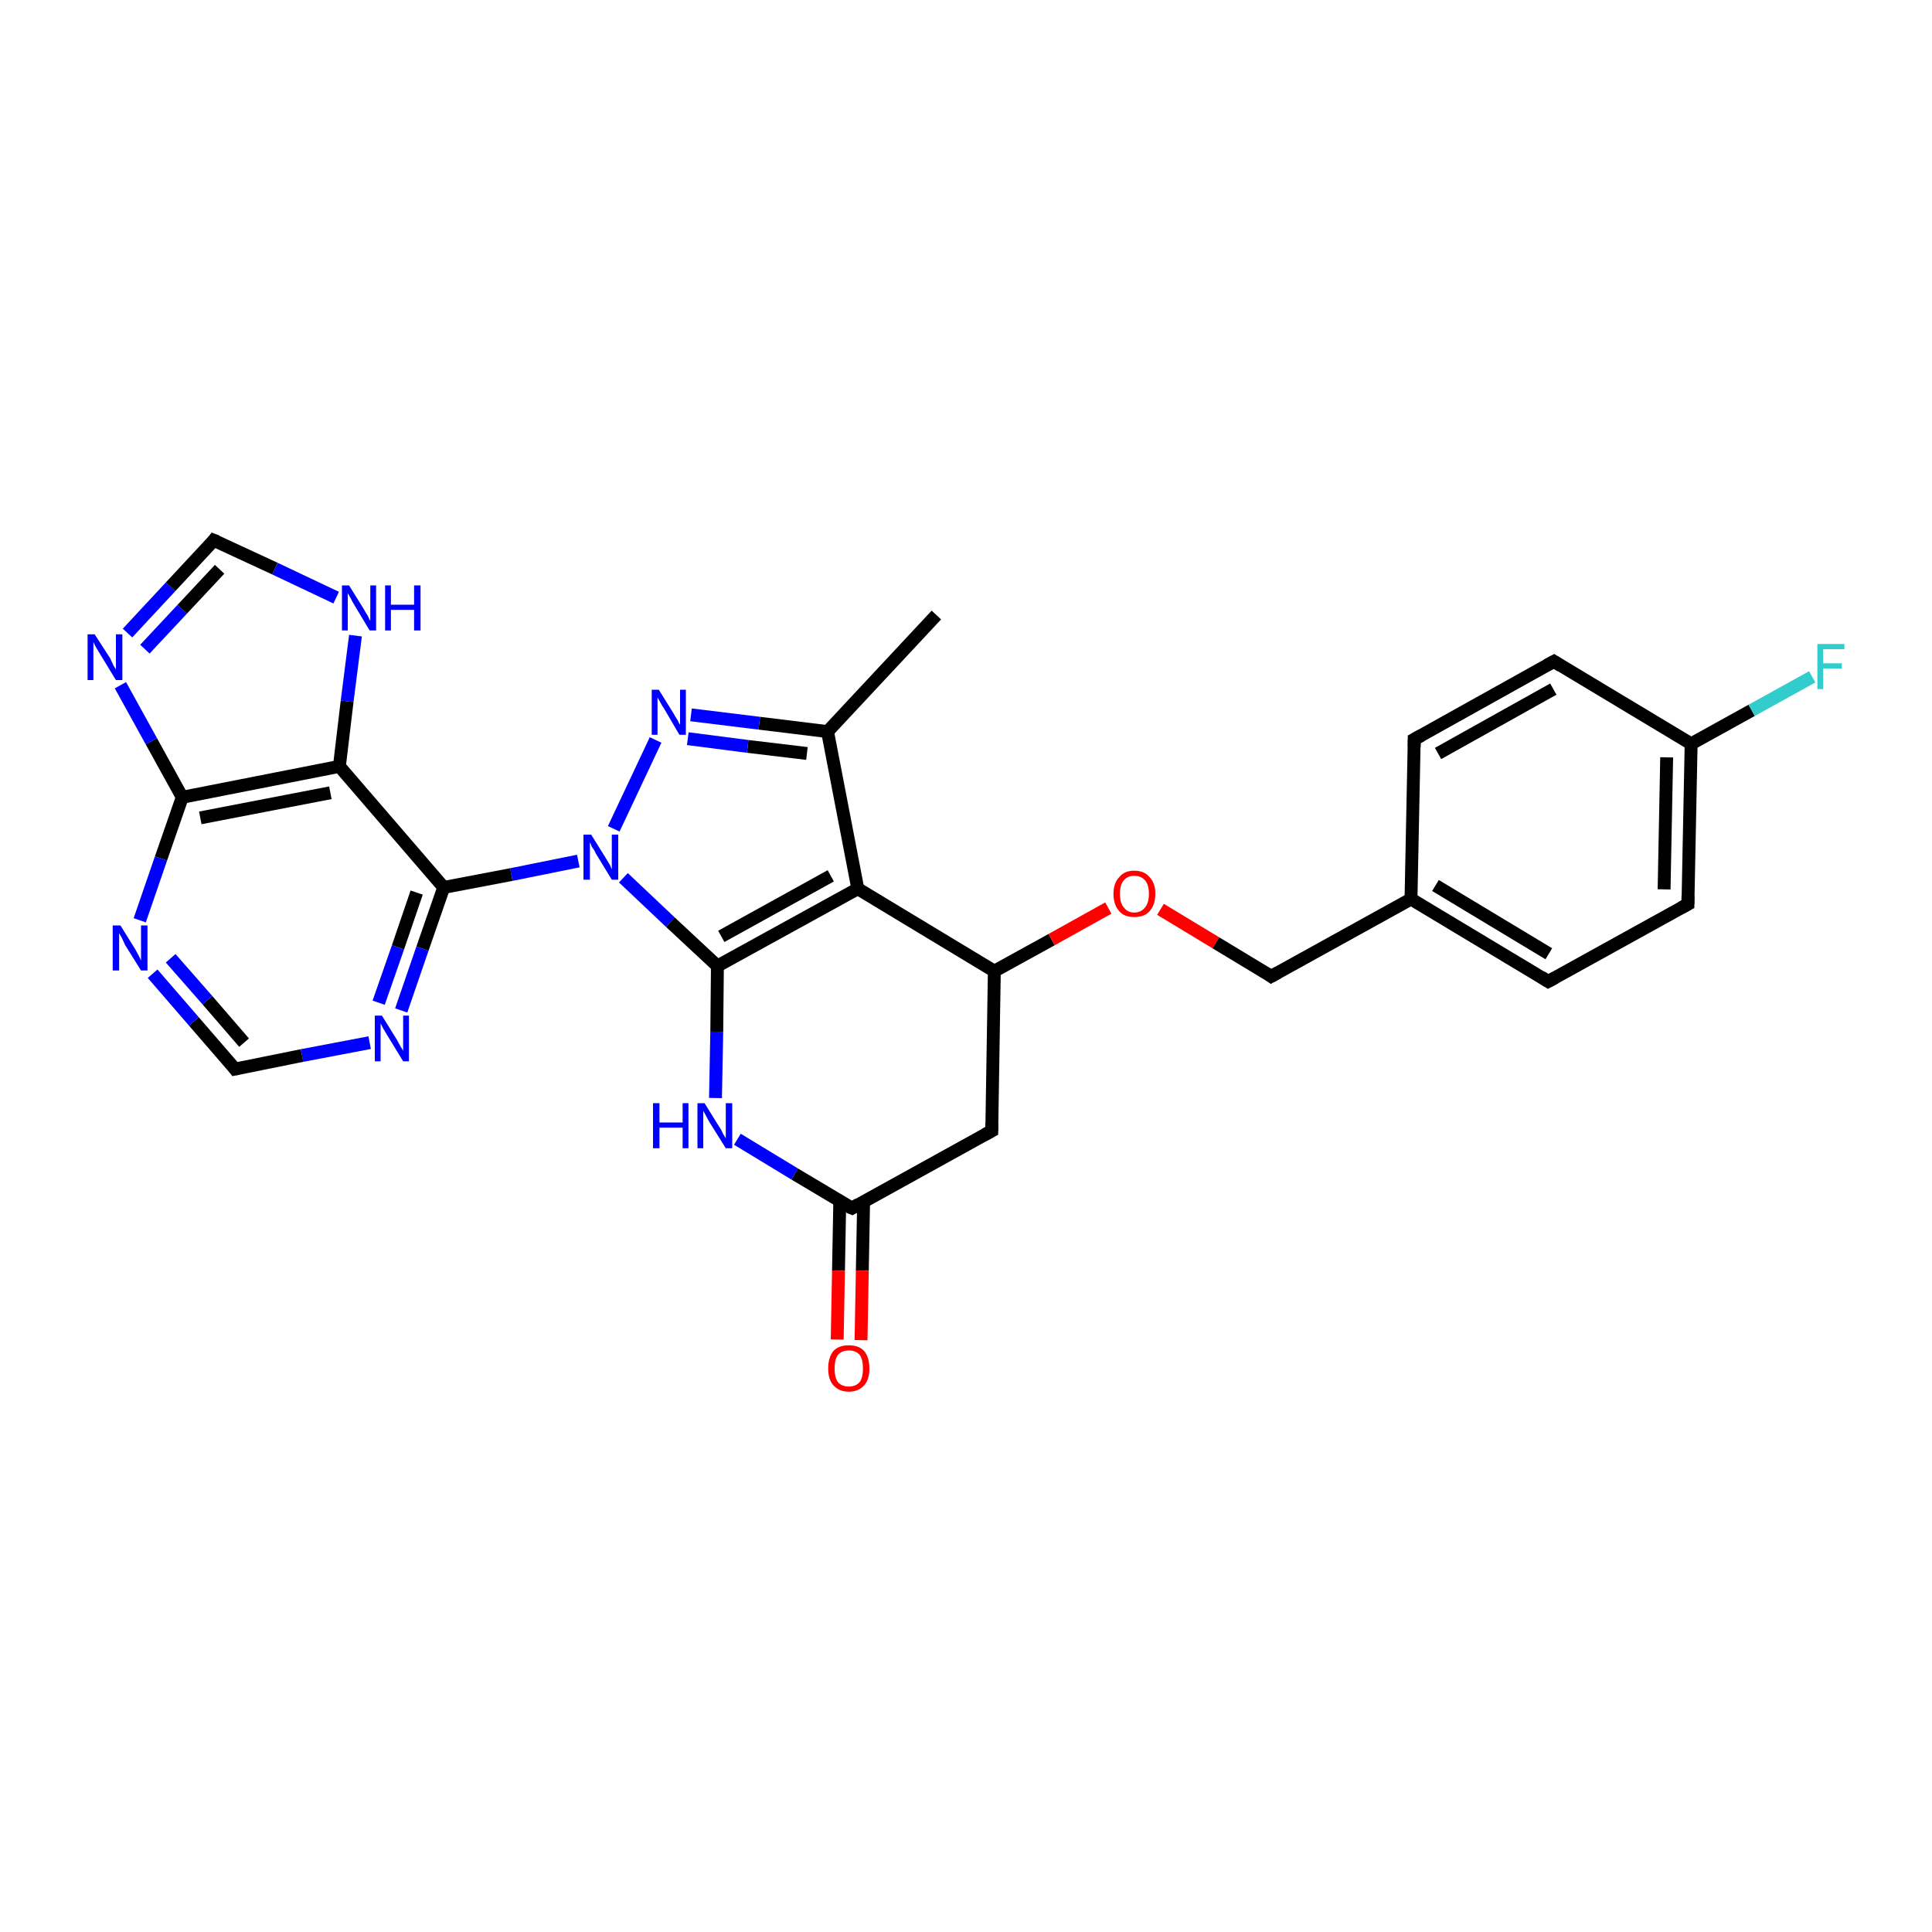 <?xml version='1.0' encoding='iso-8859-1'?>
<svg version='1.1' baseProfile='full'
              xmlns='http://www.w3.org/2000/svg'
                      xmlns:rdkit='http://www.rdkit.org/xml'
                      xmlns:xlink='http://www.w3.org/1999/xlink'
                  xml:space='preserve'
width='300px' height='300px' viewBox='0 0 300 300'>
<!-- END OF HEADER -->
<rect style='opacity:1.0;fill:#FFFFFF;stroke:none' width='300.0' height='300.0' x='0.0' y='0.0'> </rect>
<path class='bond-0 atom-0 atom-1' d='M 145.4,95.5 L 128.5,113.6' style='fill:none;fill-rule:evenodd;stroke:#000000;stroke-width:2.0px;stroke-linecap:butt;stroke-linejoin:miter;stroke-opacity:1' />
<path class='bond-1 atom-1 atom-2' d='M 128.5,113.6 L 117.9,112.3' style='fill:none;fill-rule:evenodd;stroke:#000000;stroke-width:2.0px;stroke-linecap:butt;stroke-linejoin:miter;stroke-opacity:1' />
<path class='bond-1 atom-1 atom-2' d='M 117.9,112.3 L 107.3,111.0' style='fill:none;fill-rule:evenodd;stroke:#0000FF;stroke-width:2.0px;stroke-linecap:butt;stroke-linejoin:miter;stroke-opacity:1' />
<path class='bond-1 atom-1 atom-2' d='M 125.3,117.0 L 116.1,115.9' style='fill:none;fill-rule:evenodd;stroke:#000000;stroke-width:2.0px;stroke-linecap:butt;stroke-linejoin:miter;stroke-opacity:1' />
<path class='bond-1 atom-1 atom-2' d='M 116.1,115.9 L 106.8,114.7' style='fill:none;fill-rule:evenodd;stroke:#0000FF;stroke-width:2.0px;stroke-linecap:butt;stroke-linejoin:miter;stroke-opacity:1' />
<path class='bond-2 atom-2 atom-3' d='M 101.8,114.9 L 95.3,128.7' style='fill:none;fill-rule:evenodd;stroke:#0000FF;stroke-width:2.0px;stroke-linecap:butt;stroke-linejoin:miter;stroke-opacity:1' />
<path class='bond-3 atom-3 atom-4' d='M 96.8,136.3 L 104.1,143.2' style='fill:none;fill-rule:evenodd;stroke:#0000FF;stroke-width:2.0px;stroke-linecap:butt;stroke-linejoin:miter;stroke-opacity:1' />
<path class='bond-3 atom-3 atom-4' d='M 104.1,143.2 L 111.4,150.0' style='fill:none;fill-rule:evenodd;stroke:#000000;stroke-width:2.0px;stroke-linecap:butt;stroke-linejoin:miter;stroke-opacity:1' />
<path class='bond-4 atom-4 atom-5' d='M 111.4,150.0 L 111.3,160.2' style='fill:none;fill-rule:evenodd;stroke:#000000;stroke-width:2.0px;stroke-linecap:butt;stroke-linejoin:miter;stroke-opacity:1' />
<path class='bond-4 atom-4 atom-5' d='M 111.3,160.2 L 111.1,170.5' style='fill:none;fill-rule:evenodd;stroke:#0000FF;stroke-width:2.0px;stroke-linecap:butt;stroke-linejoin:miter;stroke-opacity:1' />
<path class='bond-5 atom-5 atom-6' d='M 114.5,176.9 L 123.4,182.3' style='fill:none;fill-rule:evenodd;stroke:#0000FF;stroke-width:2.0px;stroke-linecap:butt;stroke-linejoin:miter;stroke-opacity:1' />
<path class='bond-5 atom-5 atom-6' d='M 123.4,182.3 L 132.3,187.6' style='fill:none;fill-rule:evenodd;stroke:#000000;stroke-width:2.0px;stroke-linecap:butt;stroke-linejoin:miter;stroke-opacity:1' />
<path class='bond-6 atom-6 atom-7' d='M 130.4,186.5 L 130.2,197.3' style='fill:none;fill-rule:evenodd;stroke:#000000;stroke-width:2.0px;stroke-linecap:butt;stroke-linejoin:miter;stroke-opacity:1' />
<path class='bond-6 atom-6 atom-7' d='M 130.2,197.3 L 130.0,208.0' style='fill:none;fill-rule:evenodd;stroke:#FF0000;stroke-width:2.0px;stroke-linecap:butt;stroke-linejoin:miter;stroke-opacity:1' />
<path class='bond-6 atom-6 atom-7' d='M 134.1,186.6 L 133.9,197.3' style='fill:none;fill-rule:evenodd;stroke:#000000;stroke-width:2.0px;stroke-linecap:butt;stroke-linejoin:miter;stroke-opacity:1' />
<path class='bond-6 atom-6 atom-7' d='M 133.9,197.3 L 133.7,208.1' style='fill:none;fill-rule:evenodd;stroke:#FF0000;stroke-width:2.0px;stroke-linecap:butt;stroke-linejoin:miter;stroke-opacity:1' />
<path class='bond-7 atom-6 atom-8' d='M 132.3,187.6 L 154.0,175.6' style='fill:none;fill-rule:evenodd;stroke:#000000;stroke-width:2.0px;stroke-linecap:butt;stroke-linejoin:miter;stroke-opacity:1' />
<path class='bond-8 atom-8 atom-9' d='M 154.0,175.6 L 154.4,150.8' style='fill:none;fill-rule:evenodd;stroke:#000000;stroke-width:2.0px;stroke-linecap:butt;stroke-linejoin:miter;stroke-opacity:1' />
<path class='bond-9 atom-9 atom-10' d='M 154.4,150.8 L 163.3,145.9' style='fill:none;fill-rule:evenodd;stroke:#000000;stroke-width:2.0px;stroke-linecap:butt;stroke-linejoin:miter;stroke-opacity:1' />
<path class='bond-9 atom-9 atom-10' d='M 163.3,145.9 L 172.1,141.0' style='fill:none;fill-rule:evenodd;stroke:#FF0000;stroke-width:2.0px;stroke-linecap:butt;stroke-linejoin:miter;stroke-opacity:1' />
<path class='bond-10 atom-10 atom-11' d='M 180.2,141.2 L 188.8,146.4' style='fill:none;fill-rule:evenodd;stroke:#FF0000;stroke-width:2.0px;stroke-linecap:butt;stroke-linejoin:miter;stroke-opacity:1' />
<path class='bond-10 atom-10 atom-11' d='M 188.8,146.4 L 197.4,151.6' style='fill:none;fill-rule:evenodd;stroke:#000000;stroke-width:2.0px;stroke-linecap:butt;stroke-linejoin:miter;stroke-opacity:1' />
<path class='bond-11 atom-11 atom-12' d='M 197.4,151.6 L 219.1,139.6' style='fill:none;fill-rule:evenodd;stroke:#000000;stroke-width:2.0px;stroke-linecap:butt;stroke-linejoin:miter;stroke-opacity:1' />
<path class='bond-12 atom-12 atom-13' d='M 219.1,139.6 L 240.4,152.4' style='fill:none;fill-rule:evenodd;stroke:#000000;stroke-width:2.0px;stroke-linecap:butt;stroke-linejoin:miter;stroke-opacity:1' />
<path class='bond-12 atom-12 atom-13' d='M 222.9,137.5 L 240.5,148.1' style='fill:none;fill-rule:evenodd;stroke:#000000;stroke-width:2.0px;stroke-linecap:butt;stroke-linejoin:miter;stroke-opacity:1' />
<path class='bond-13 atom-13 atom-14' d='M 240.4,152.4 L 262.1,140.4' style='fill:none;fill-rule:evenodd;stroke:#000000;stroke-width:2.0px;stroke-linecap:butt;stroke-linejoin:miter;stroke-opacity:1' />
<path class='bond-14 atom-14 atom-15' d='M 262.1,140.4 L 262.6,115.5' style='fill:none;fill-rule:evenodd;stroke:#000000;stroke-width:2.0px;stroke-linecap:butt;stroke-linejoin:miter;stroke-opacity:1' />
<path class='bond-14 atom-14 atom-15' d='M 258.4,138.1 L 258.8,117.6' style='fill:none;fill-rule:evenodd;stroke:#000000;stroke-width:2.0px;stroke-linecap:butt;stroke-linejoin:miter;stroke-opacity:1' />
<path class='bond-15 atom-15 atom-16' d='M 262.6,115.5 L 272.0,110.3' style='fill:none;fill-rule:evenodd;stroke:#000000;stroke-width:2.0px;stroke-linecap:butt;stroke-linejoin:miter;stroke-opacity:1' />
<path class='bond-15 atom-15 atom-16' d='M 272.0,110.3 L 281.4,105.1' style='fill:none;fill-rule:evenodd;stroke:#33CCCC;stroke-width:2.0px;stroke-linecap:butt;stroke-linejoin:miter;stroke-opacity:1' />
<path class='bond-16 atom-15 atom-17' d='M 262.6,115.5 L 241.3,102.7' style='fill:none;fill-rule:evenodd;stroke:#000000;stroke-width:2.0px;stroke-linecap:butt;stroke-linejoin:miter;stroke-opacity:1' />
<path class='bond-17 atom-17 atom-18' d='M 241.3,102.7 L 219.6,114.8' style='fill:none;fill-rule:evenodd;stroke:#000000;stroke-width:2.0px;stroke-linecap:butt;stroke-linejoin:miter;stroke-opacity:1' />
<path class='bond-17 atom-17 atom-18' d='M 241.2,107.0 L 223.3,117.0' style='fill:none;fill-rule:evenodd;stroke:#000000;stroke-width:2.0px;stroke-linecap:butt;stroke-linejoin:miter;stroke-opacity:1' />
<path class='bond-18 atom-9 atom-19' d='M 154.4,150.8 L 133.2,138.0' style='fill:none;fill-rule:evenodd;stroke:#000000;stroke-width:2.0px;stroke-linecap:butt;stroke-linejoin:miter;stroke-opacity:1' />
<path class='bond-19 atom-3 atom-20' d='M 89.8,133.7 L 79.4,135.8' style='fill:none;fill-rule:evenodd;stroke:#0000FF;stroke-width:2.0px;stroke-linecap:butt;stroke-linejoin:miter;stroke-opacity:1' />
<path class='bond-19 atom-3 atom-20' d='M 79.4,135.8 L 68.9,137.8' style='fill:none;fill-rule:evenodd;stroke:#000000;stroke-width:2.0px;stroke-linecap:butt;stroke-linejoin:miter;stroke-opacity:1' />
<path class='bond-20 atom-20 atom-21' d='M 68.9,137.8 L 65.6,147.3' style='fill:none;fill-rule:evenodd;stroke:#000000;stroke-width:2.0px;stroke-linecap:butt;stroke-linejoin:miter;stroke-opacity:1' />
<path class='bond-20 atom-20 atom-21' d='M 65.6,147.3 L 62.3,156.9' style='fill:none;fill-rule:evenodd;stroke:#0000FF;stroke-width:2.0px;stroke-linecap:butt;stroke-linejoin:miter;stroke-opacity:1' />
<path class='bond-20 atom-20 atom-21' d='M 64.7,138.6 L 61.8,147.1' style='fill:none;fill-rule:evenodd;stroke:#000000;stroke-width:2.0px;stroke-linecap:butt;stroke-linejoin:miter;stroke-opacity:1' />
<path class='bond-20 atom-20 atom-21' d='M 61.8,147.1 L 58.8,155.7' style='fill:none;fill-rule:evenodd;stroke:#0000FF;stroke-width:2.0px;stroke-linecap:butt;stroke-linejoin:miter;stroke-opacity:1' />
<path class='bond-21 atom-21 atom-22' d='M 57.4,161.9 L 46.9,163.9' style='fill:none;fill-rule:evenodd;stroke:#0000FF;stroke-width:2.0px;stroke-linecap:butt;stroke-linejoin:miter;stroke-opacity:1' />
<path class='bond-21 atom-21 atom-22' d='M 46.9,163.9 L 36.5,166.0' style='fill:none;fill-rule:evenodd;stroke:#000000;stroke-width:2.0px;stroke-linecap:butt;stroke-linejoin:miter;stroke-opacity:1' />
<path class='bond-22 atom-22 atom-23' d='M 36.5,166.0 L 30.1,158.6' style='fill:none;fill-rule:evenodd;stroke:#000000;stroke-width:2.0px;stroke-linecap:butt;stroke-linejoin:miter;stroke-opacity:1' />
<path class='bond-22 atom-22 atom-23' d='M 30.1,158.6 L 23.7,151.2' style='fill:none;fill-rule:evenodd;stroke:#0000FF;stroke-width:2.0px;stroke-linecap:butt;stroke-linejoin:miter;stroke-opacity:1' />
<path class='bond-22 atom-22 atom-23' d='M 37.9,161.9 L 32.2,155.3' style='fill:none;fill-rule:evenodd;stroke:#000000;stroke-width:2.0px;stroke-linecap:butt;stroke-linejoin:miter;stroke-opacity:1' />
<path class='bond-22 atom-22 atom-23' d='M 32.2,155.3 L 26.5,148.8' style='fill:none;fill-rule:evenodd;stroke:#0000FF;stroke-width:2.0px;stroke-linecap:butt;stroke-linejoin:miter;stroke-opacity:1' />
<path class='bond-23 atom-23 atom-24' d='M 21.7,142.9 L 25.0,133.3' style='fill:none;fill-rule:evenodd;stroke:#0000FF;stroke-width:2.0px;stroke-linecap:butt;stroke-linejoin:miter;stroke-opacity:1' />
<path class='bond-23 atom-23 atom-24' d='M 25.0,133.3 L 28.3,123.8' style='fill:none;fill-rule:evenodd;stroke:#000000;stroke-width:2.0px;stroke-linecap:butt;stroke-linejoin:miter;stroke-opacity:1' />
<path class='bond-24 atom-24 atom-25' d='M 28.3,123.8 L 23.5,115.1' style='fill:none;fill-rule:evenodd;stroke:#000000;stroke-width:2.0px;stroke-linecap:butt;stroke-linejoin:miter;stroke-opacity:1' />
<path class='bond-24 atom-24 atom-25' d='M 23.5,115.1 L 18.7,106.4' style='fill:none;fill-rule:evenodd;stroke:#0000FF;stroke-width:2.0px;stroke-linecap:butt;stroke-linejoin:miter;stroke-opacity:1' />
<path class='bond-25 atom-25 atom-26' d='M 19.8,98.3 L 26.5,91.1' style='fill:none;fill-rule:evenodd;stroke:#0000FF;stroke-width:2.0px;stroke-linecap:butt;stroke-linejoin:miter;stroke-opacity:1' />
<path class='bond-25 atom-25 atom-26' d='M 26.5,91.1 L 33.2,83.9' style='fill:none;fill-rule:evenodd;stroke:#000000;stroke-width:2.0px;stroke-linecap:butt;stroke-linejoin:miter;stroke-opacity:1' />
<path class='bond-25 atom-25 atom-26' d='M 22.5,100.8 L 28.3,94.6' style='fill:none;fill-rule:evenodd;stroke:#0000FF;stroke-width:2.0px;stroke-linecap:butt;stroke-linejoin:miter;stroke-opacity:1' />
<path class='bond-25 atom-25 atom-26' d='M 28.3,94.6 L 34.1,88.4' style='fill:none;fill-rule:evenodd;stroke:#000000;stroke-width:2.0px;stroke-linecap:butt;stroke-linejoin:miter;stroke-opacity:1' />
<path class='bond-26 atom-26 atom-27' d='M 33.2,83.9 L 42.7,88.3' style='fill:none;fill-rule:evenodd;stroke:#000000;stroke-width:2.0px;stroke-linecap:butt;stroke-linejoin:miter;stroke-opacity:1' />
<path class='bond-26 atom-26 atom-27' d='M 42.7,88.3 L 52.2,92.8' style='fill:none;fill-rule:evenodd;stroke:#0000FF;stroke-width:2.0px;stroke-linecap:butt;stroke-linejoin:miter;stroke-opacity:1' />
<path class='bond-27 atom-27 atom-28' d='M 55.2,98.7 L 53.9,108.9' style='fill:none;fill-rule:evenodd;stroke:#0000FF;stroke-width:2.0px;stroke-linecap:butt;stroke-linejoin:miter;stroke-opacity:1' />
<path class='bond-27 atom-27 atom-28' d='M 53.9,108.9 L 52.7,119.0' style='fill:none;fill-rule:evenodd;stroke:#000000;stroke-width:2.0px;stroke-linecap:butt;stroke-linejoin:miter;stroke-opacity:1' />
<path class='bond-28 atom-19 atom-1' d='M 133.2,138.0 L 128.5,113.6' style='fill:none;fill-rule:evenodd;stroke:#000000;stroke-width:2.0px;stroke-linecap:butt;stroke-linejoin:miter;stroke-opacity:1' />
<path class='bond-29 atom-28 atom-20' d='M 52.7,119.0 L 68.9,137.8' style='fill:none;fill-rule:evenodd;stroke:#000000;stroke-width:2.0px;stroke-linecap:butt;stroke-linejoin:miter;stroke-opacity:1' />
<path class='bond-30 atom-19 atom-4' d='M 133.2,138.0 L 111.4,150.0' style='fill:none;fill-rule:evenodd;stroke:#000000;stroke-width:2.0px;stroke-linecap:butt;stroke-linejoin:miter;stroke-opacity:1' />
<path class='bond-30 atom-19 atom-4' d='M 129.0,136.0 L 112.0,145.4' style='fill:none;fill-rule:evenodd;stroke:#000000;stroke-width:2.0px;stroke-linecap:butt;stroke-linejoin:miter;stroke-opacity:1' />
<path class='bond-31 atom-28 atom-24' d='M 52.7,119.0 L 28.3,123.8' style='fill:none;fill-rule:evenodd;stroke:#000000;stroke-width:2.0px;stroke-linecap:butt;stroke-linejoin:miter;stroke-opacity:1' />
<path class='bond-31 atom-28 atom-24' d='M 51.3,123.1 L 31.1,127.0' style='fill:none;fill-rule:evenodd;stroke:#000000;stroke-width:2.0px;stroke-linecap:butt;stroke-linejoin:miter;stroke-opacity:1' />
<path class='bond-32 atom-18 atom-12' d='M 219.6,114.8 L 219.1,139.6' style='fill:none;fill-rule:evenodd;stroke:#000000;stroke-width:2.0px;stroke-linecap:butt;stroke-linejoin:miter;stroke-opacity:1' />
<path d='M 131.8,187.4 L 132.3,187.6 L 133.3,187.0' style='fill:none;stroke:#000000;stroke-width:2.0px;stroke-linecap:butt;stroke-linejoin:miter;stroke-opacity:1;' />
<path d='M 152.9,176.2 L 154.0,175.6 L 154.0,174.4' style='fill:none;stroke:#000000;stroke-width:2.0px;stroke-linecap:butt;stroke-linejoin:miter;stroke-opacity:1;' />
<path d='M 197.0,151.3 L 197.4,151.6 L 198.5,151.0' style='fill:none;stroke:#000000;stroke-width:2.0px;stroke-linecap:butt;stroke-linejoin:miter;stroke-opacity:1;' />
<path d='M 239.3,151.7 L 240.4,152.4 L 241.5,151.8' style='fill:none;stroke:#000000;stroke-width:2.0px;stroke-linecap:butt;stroke-linejoin:miter;stroke-opacity:1;' />
<path d='M 261.0,141.0 L 262.1,140.4 L 262.1,139.1' style='fill:none;stroke:#000000;stroke-width:2.0px;stroke-linecap:butt;stroke-linejoin:miter;stroke-opacity:1;' />
<path d='M 242.4,103.4 L 241.3,102.7 L 240.2,103.3' style='fill:none;stroke:#000000;stroke-width:2.0px;stroke-linecap:butt;stroke-linejoin:miter;stroke-opacity:1;' />
<path d='M 220.7,114.2 L 219.6,114.8 L 219.6,116.0' style='fill:none;stroke:#000000;stroke-width:2.0px;stroke-linecap:butt;stroke-linejoin:miter;stroke-opacity:1;' />
<path d='M 37.0,165.9 L 36.5,166.0 L 36.2,165.6' style='fill:none;stroke:#000000;stroke-width:2.0px;stroke-linecap:butt;stroke-linejoin:miter;stroke-opacity:1;' />
<path d='M 32.9,84.3 L 33.2,83.9 L 33.7,84.1' style='fill:none;stroke:#000000;stroke-width:2.0px;stroke-linecap:butt;stroke-linejoin:miter;stroke-opacity:1;' />
<path class='atom-2' d='M 102.3 107.1
L 104.6 110.8
Q 104.8 111.2, 105.2 111.8
Q 105.5 112.5, 105.6 112.5
L 105.6 107.1
L 106.5 107.1
L 106.5 114.1
L 105.5 114.1
L 103.1 110.0
Q 102.8 109.6, 102.5 109.0
Q 102.2 108.5, 102.1 108.3
L 102.1 114.1
L 101.2 114.1
L 101.2 107.1
L 102.3 107.1
' fill='#0000FF'/>
<path class='atom-3' d='M 91.8 129.6
L 94.1 133.3
Q 94.3 133.6, 94.7 134.3
Q 95.0 135.0, 95.0 135.0
L 95.0 129.6
L 96.0 129.6
L 96.0 136.6
L 95.0 136.6
L 92.5 132.5
Q 92.3 132.0, 91.9 131.5
Q 91.7 130.9, 91.6 130.8
L 91.6 136.6
L 90.6 136.6
L 90.6 129.6
L 91.8 129.6
' fill='#0000FF'/>
<path class='atom-5' d='M 101.4 171.3
L 102.4 171.3
L 102.4 174.3
L 106.0 174.3
L 106.0 171.3
L 106.9 171.3
L 106.9 178.3
L 106.0 178.3
L 106.0 175.1
L 102.4 175.1
L 102.4 178.3
L 101.4 178.3
L 101.4 171.3
' fill='#0000FF'/>
<path class='atom-5' d='M 109.4 171.3
L 111.7 175.0
Q 112.0 175.4, 112.3 176.1
Q 112.7 176.7, 112.7 176.8
L 112.7 171.3
L 113.7 171.3
L 113.7 178.3
L 112.7 178.3
L 110.2 174.3
Q 109.9 173.8, 109.6 173.2
Q 109.3 172.7, 109.2 172.5
L 109.2 178.3
L 108.3 178.3
L 108.3 171.3
L 109.4 171.3
' fill='#0000FF'/>
<path class='atom-7' d='M 128.6 212.5
Q 128.6 210.8, 129.4 209.8
Q 130.2 208.9, 131.8 208.9
Q 133.4 208.9, 134.2 209.8
Q 135.0 210.8, 135.0 212.5
Q 135.0 214.2, 134.2 215.1
Q 133.3 216.1, 131.8 216.1
Q 130.3 216.1, 129.4 215.1
Q 128.6 214.2, 128.6 212.5
M 131.8 215.3
Q 132.9 215.3, 133.5 214.6
Q 134.0 213.9, 134.0 212.5
Q 134.0 211.1, 133.5 210.4
Q 132.9 209.7, 131.8 209.7
Q 130.7 209.7, 130.1 210.4
Q 129.6 211.1, 129.6 212.5
Q 129.6 213.9, 130.1 214.6
Q 130.7 215.3, 131.8 215.3
' fill='#FF0000'/>
<path class='atom-10' d='M 172.9 138.8
Q 172.9 137.1, 173.8 136.2
Q 174.6 135.2, 176.1 135.2
Q 177.7 135.2, 178.5 136.2
Q 179.4 137.1, 179.4 138.8
Q 179.4 140.5, 178.5 141.5
Q 177.7 142.4, 176.1 142.4
Q 174.6 142.4, 173.8 141.5
Q 172.9 140.5, 172.9 138.8
M 176.1 141.7
Q 177.2 141.7, 177.8 140.9
Q 178.4 140.2, 178.4 138.8
Q 178.4 137.4, 177.8 136.7
Q 177.2 136.0, 176.1 136.0
Q 175.1 136.0, 174.5 136.7
Q 173.9 137.4, 173.9 138.8
Q 173.9 140.2, 174.5 140.9
Q 175.1 141.7, 176.1 141.7
' fill='#FF0000'/>
<path class='atom-16' d='M 282.2 100.0
L 286.4 100.0
L 286.4 100.8
L 283.1 100.8
L 283.1 103.0
L 286.0 103.0
L 286.0 103.8
L 283.1 103.8
L 283.1 107.0
L 282.2 107.0
L 282.2 100.0
' fill='#33CCCC'/>
<path class='atom-21' d='M 59.3 157.7
L 61.6 161.4
Q 61.8 161.8, 62.2 162.5
Q 62.6 163.1, 62.6 163.2
L 62.6 157.7
L 63.5 157.7
L 63.5 164.8
L 62.6 164.8
L 60.1 160.7
Q 59.8 160.2, 59.5 159.7
Q 59.2 159.1, 59.1 158.9
L 59.1 164.8
L 58.2 164.8
L 58.2 157.7
L 59.3 157.7
' fill='#0000FF'/>
<path class='atom-23' d='M 18.7 143.7
L 21.0 147.4
Q 21.2 147.8, 21.6 148.5
Q 21.9 149.1, 21.9 149.2
L 21.9 143.7
L 22.9 143.7
L 22.9 150.7
L 21.9 150.7
L 19.4 146.7
Q 19.2 146.2, 18.9 145.6
Q 18.6 145.1, 18.5 144.9
L 18.5 150.7
L 17.5 150.7
L 17.5 143.7
L 18.7 143.7
' fill='#0000FF'/>
<path class='atom-25' d='M 14.7 98.5
L 17.1 102.2
Q 17.3 102.6, 17.6 103.3
Q 18.0 103.9, 18.0 104.0
L 18.0 98.5
L 19.0 98.5
L 19.0 105.6
L 18.0 105.6
L 15.5 101.5
Q 15.2 101.0, 14.9 100.5
Q 14.6 99.9, 14.5 99.7
L 14.5 105.6
L 13.6 105.6
L 13.6 98.5
L 14.7 98.5
' fill='#0000FF'/>
<path class='atom-27' d='M 54.2 90.9
L 56.5 94.6
Q 56.7 95.0, 57.1 95.6
Q 57.4 96.3, 57.5 96.4
L 57.5 90.9
L 58.4 90.9
L 58.4 97.9
L 57.4 97.9
L 55.0 93.9
Q 54.7 93.4, 54.4 92.8
Q 54.1 92.3, 54.0 92.1
L 54.0 97.9
L 53.1 97.9
L 53.1 90.9
L 54.2 90.9
' fill='#0000FF'/>
<path class='atom-27' d='M 59.8 90.9
L 60.7 90.9
L 60.7 93.9
L 64.3 93.9
L 64.3 90.9
L 65.3 90.9
L 65.3 97.9
L 64.3 97.9
L 64.3 94.7
L 60.7 94.7
L 60.7 97.9
L 59.8 97.9
L 59.8 90.9
' fill='#0000FF'/>
</svg>
